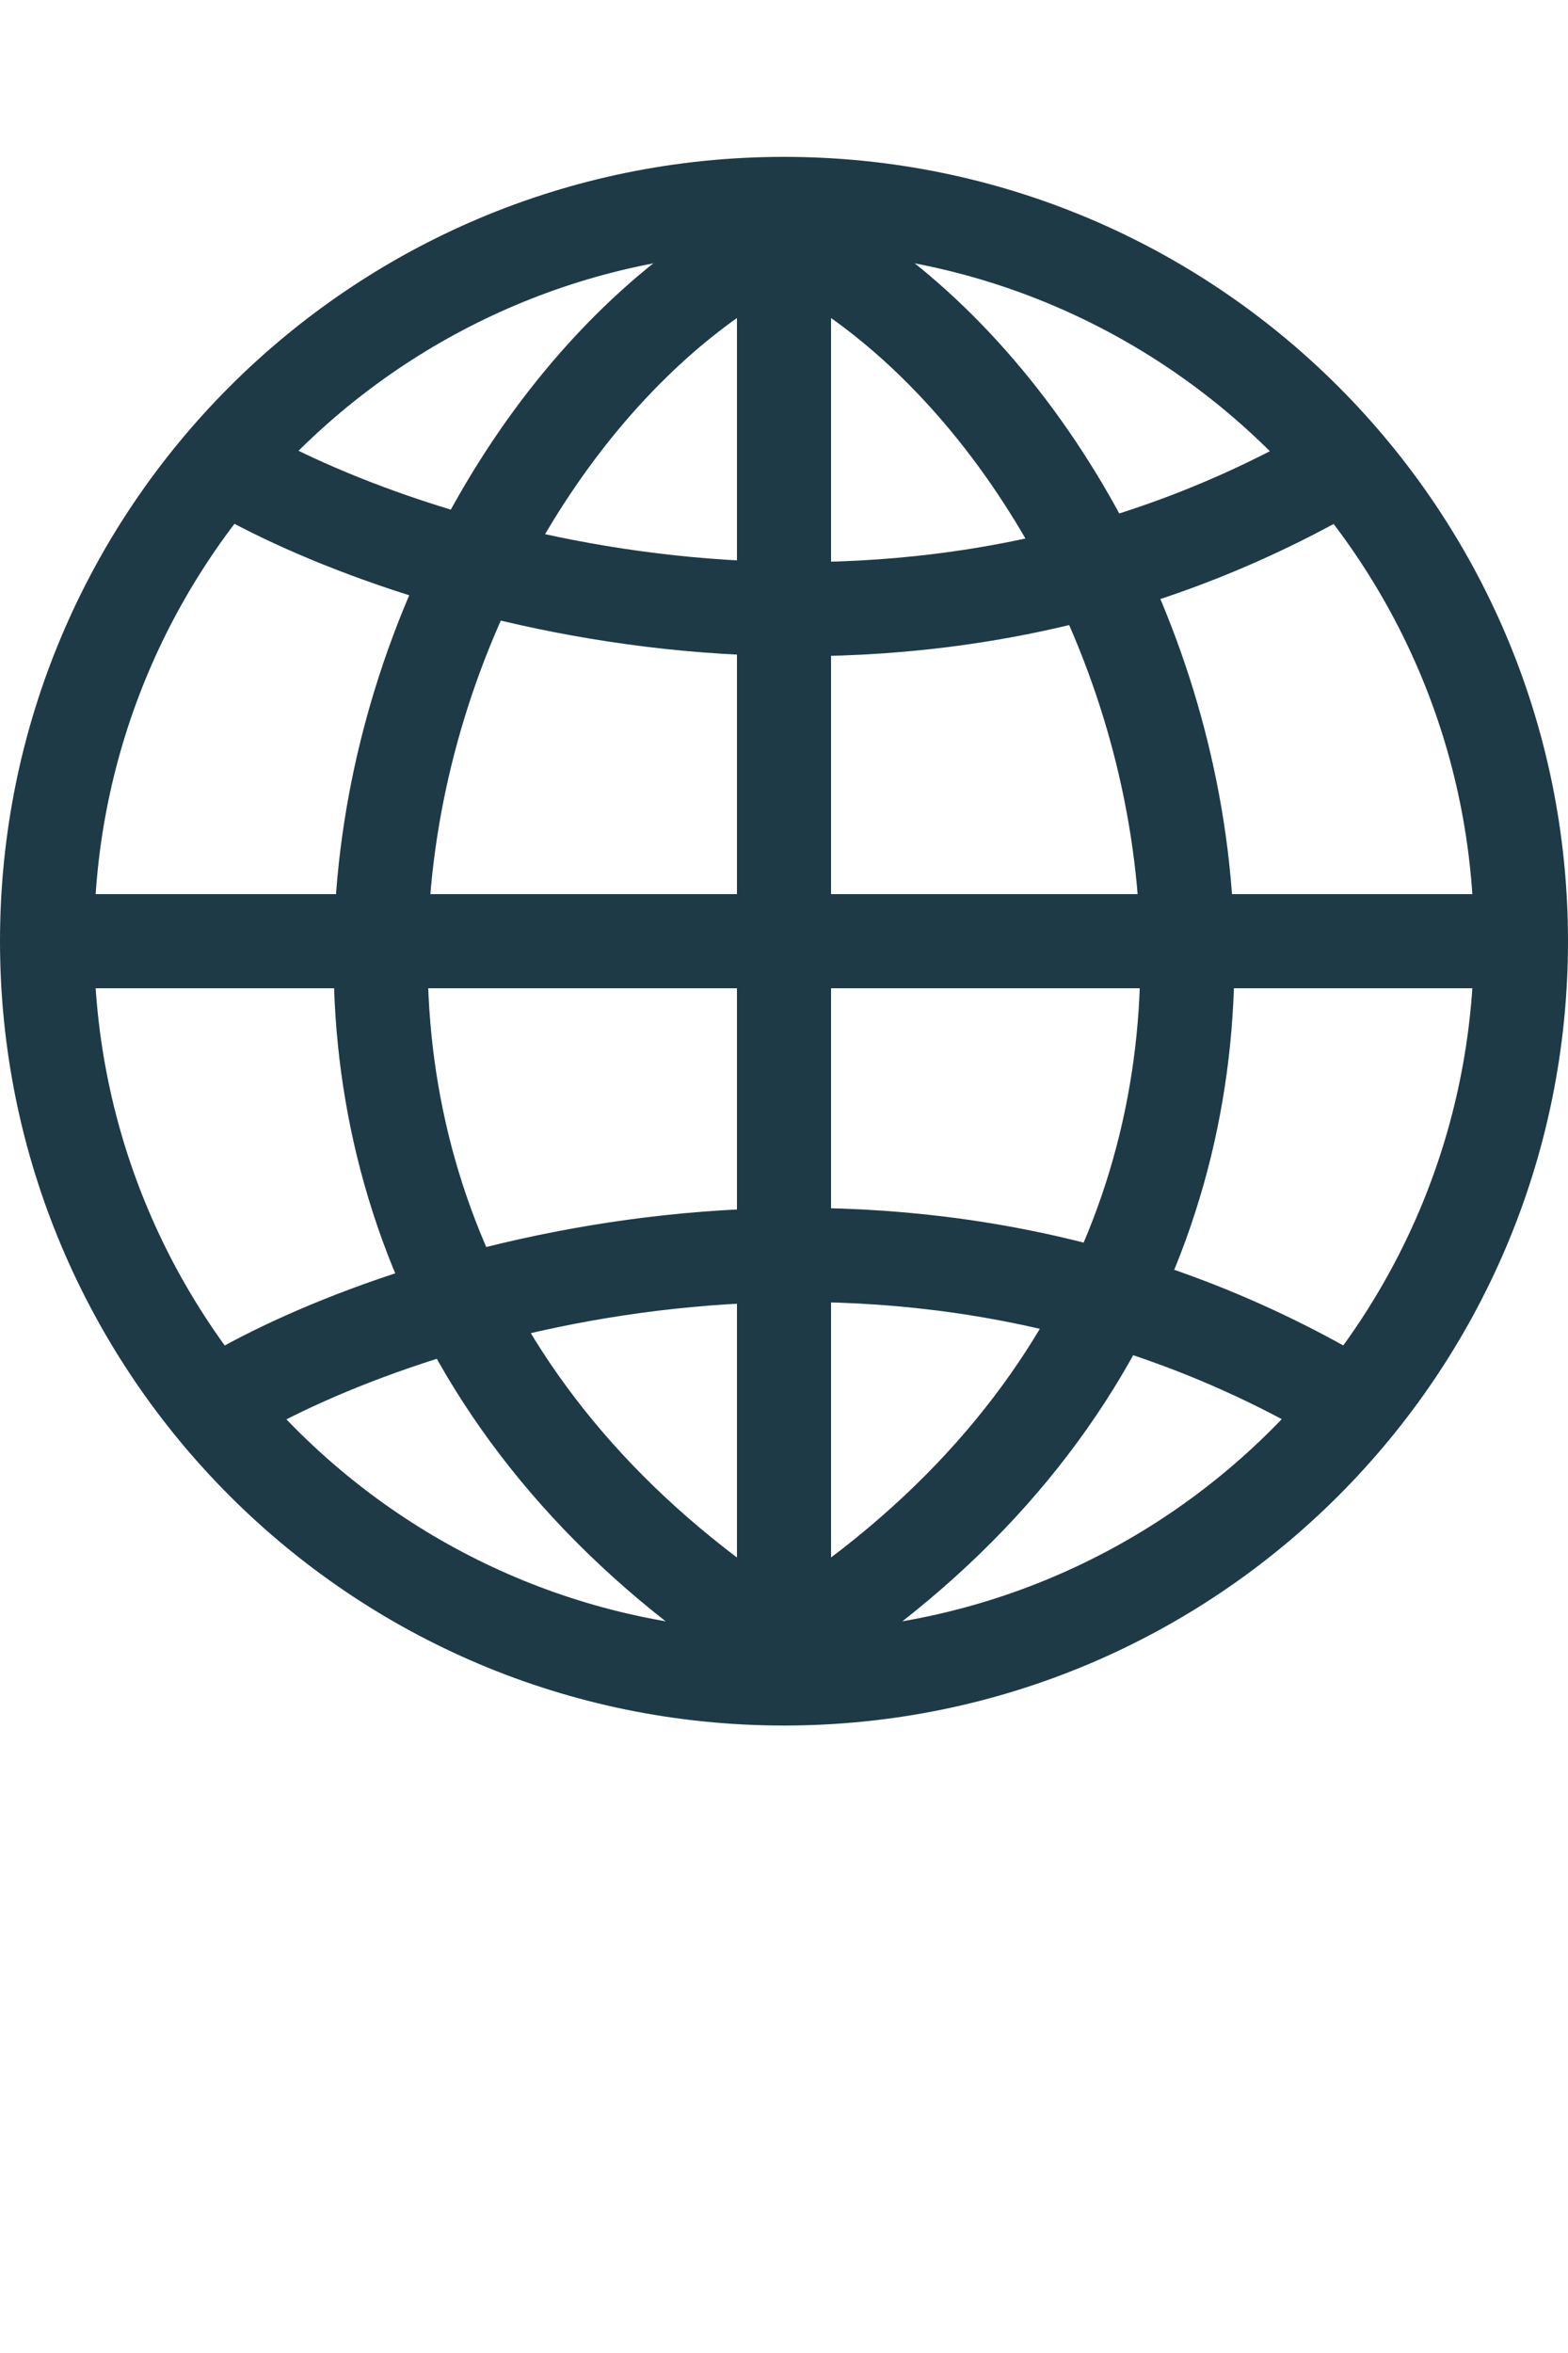 <?xml version="1.0" encoding="UTF-8"?>
<svg xmlns="http://www.w3.org/2000/svg" width="20" height="30" viewBox="0 0 20 30" fill="none">
  <g clip-path="url(#clip0_2134_1539)">
    <path d="M3 6C5.333 7.333 11.4 9.2 17 6M3 17.767C5.333 16.433 11.4 14.567 17 17.767" stroke="#1E3A47" stroke-width="1.2"></path>
    <path d="M10 21.4C15.191 21.4 19.4 17.192 19.4 12C19.4 6.809 15.191 2.6 10 2.6C4.808 2.6 0.6 6.809 0.6 12C0.6 17.192 4.808 21.4 10 21.4Z" stroke="#1E3A47" stroke-width="1.2"></path>
    <path d="M10 3C5 5.432 1.5 15.649 10 21M10 3C15 5.432 18.5 15.649 10 21M10 3V21M19 12H1" stroke="#1E3A47" stroke-width="1.2"></path>
  </g>
  <defs>
    <clipPath id="clip0_2134_1539">
      <rect width="20" height="20" fill="white" transform="translate(0 2)"></rect>
    </clipPath>
  </defs>
</svg>
